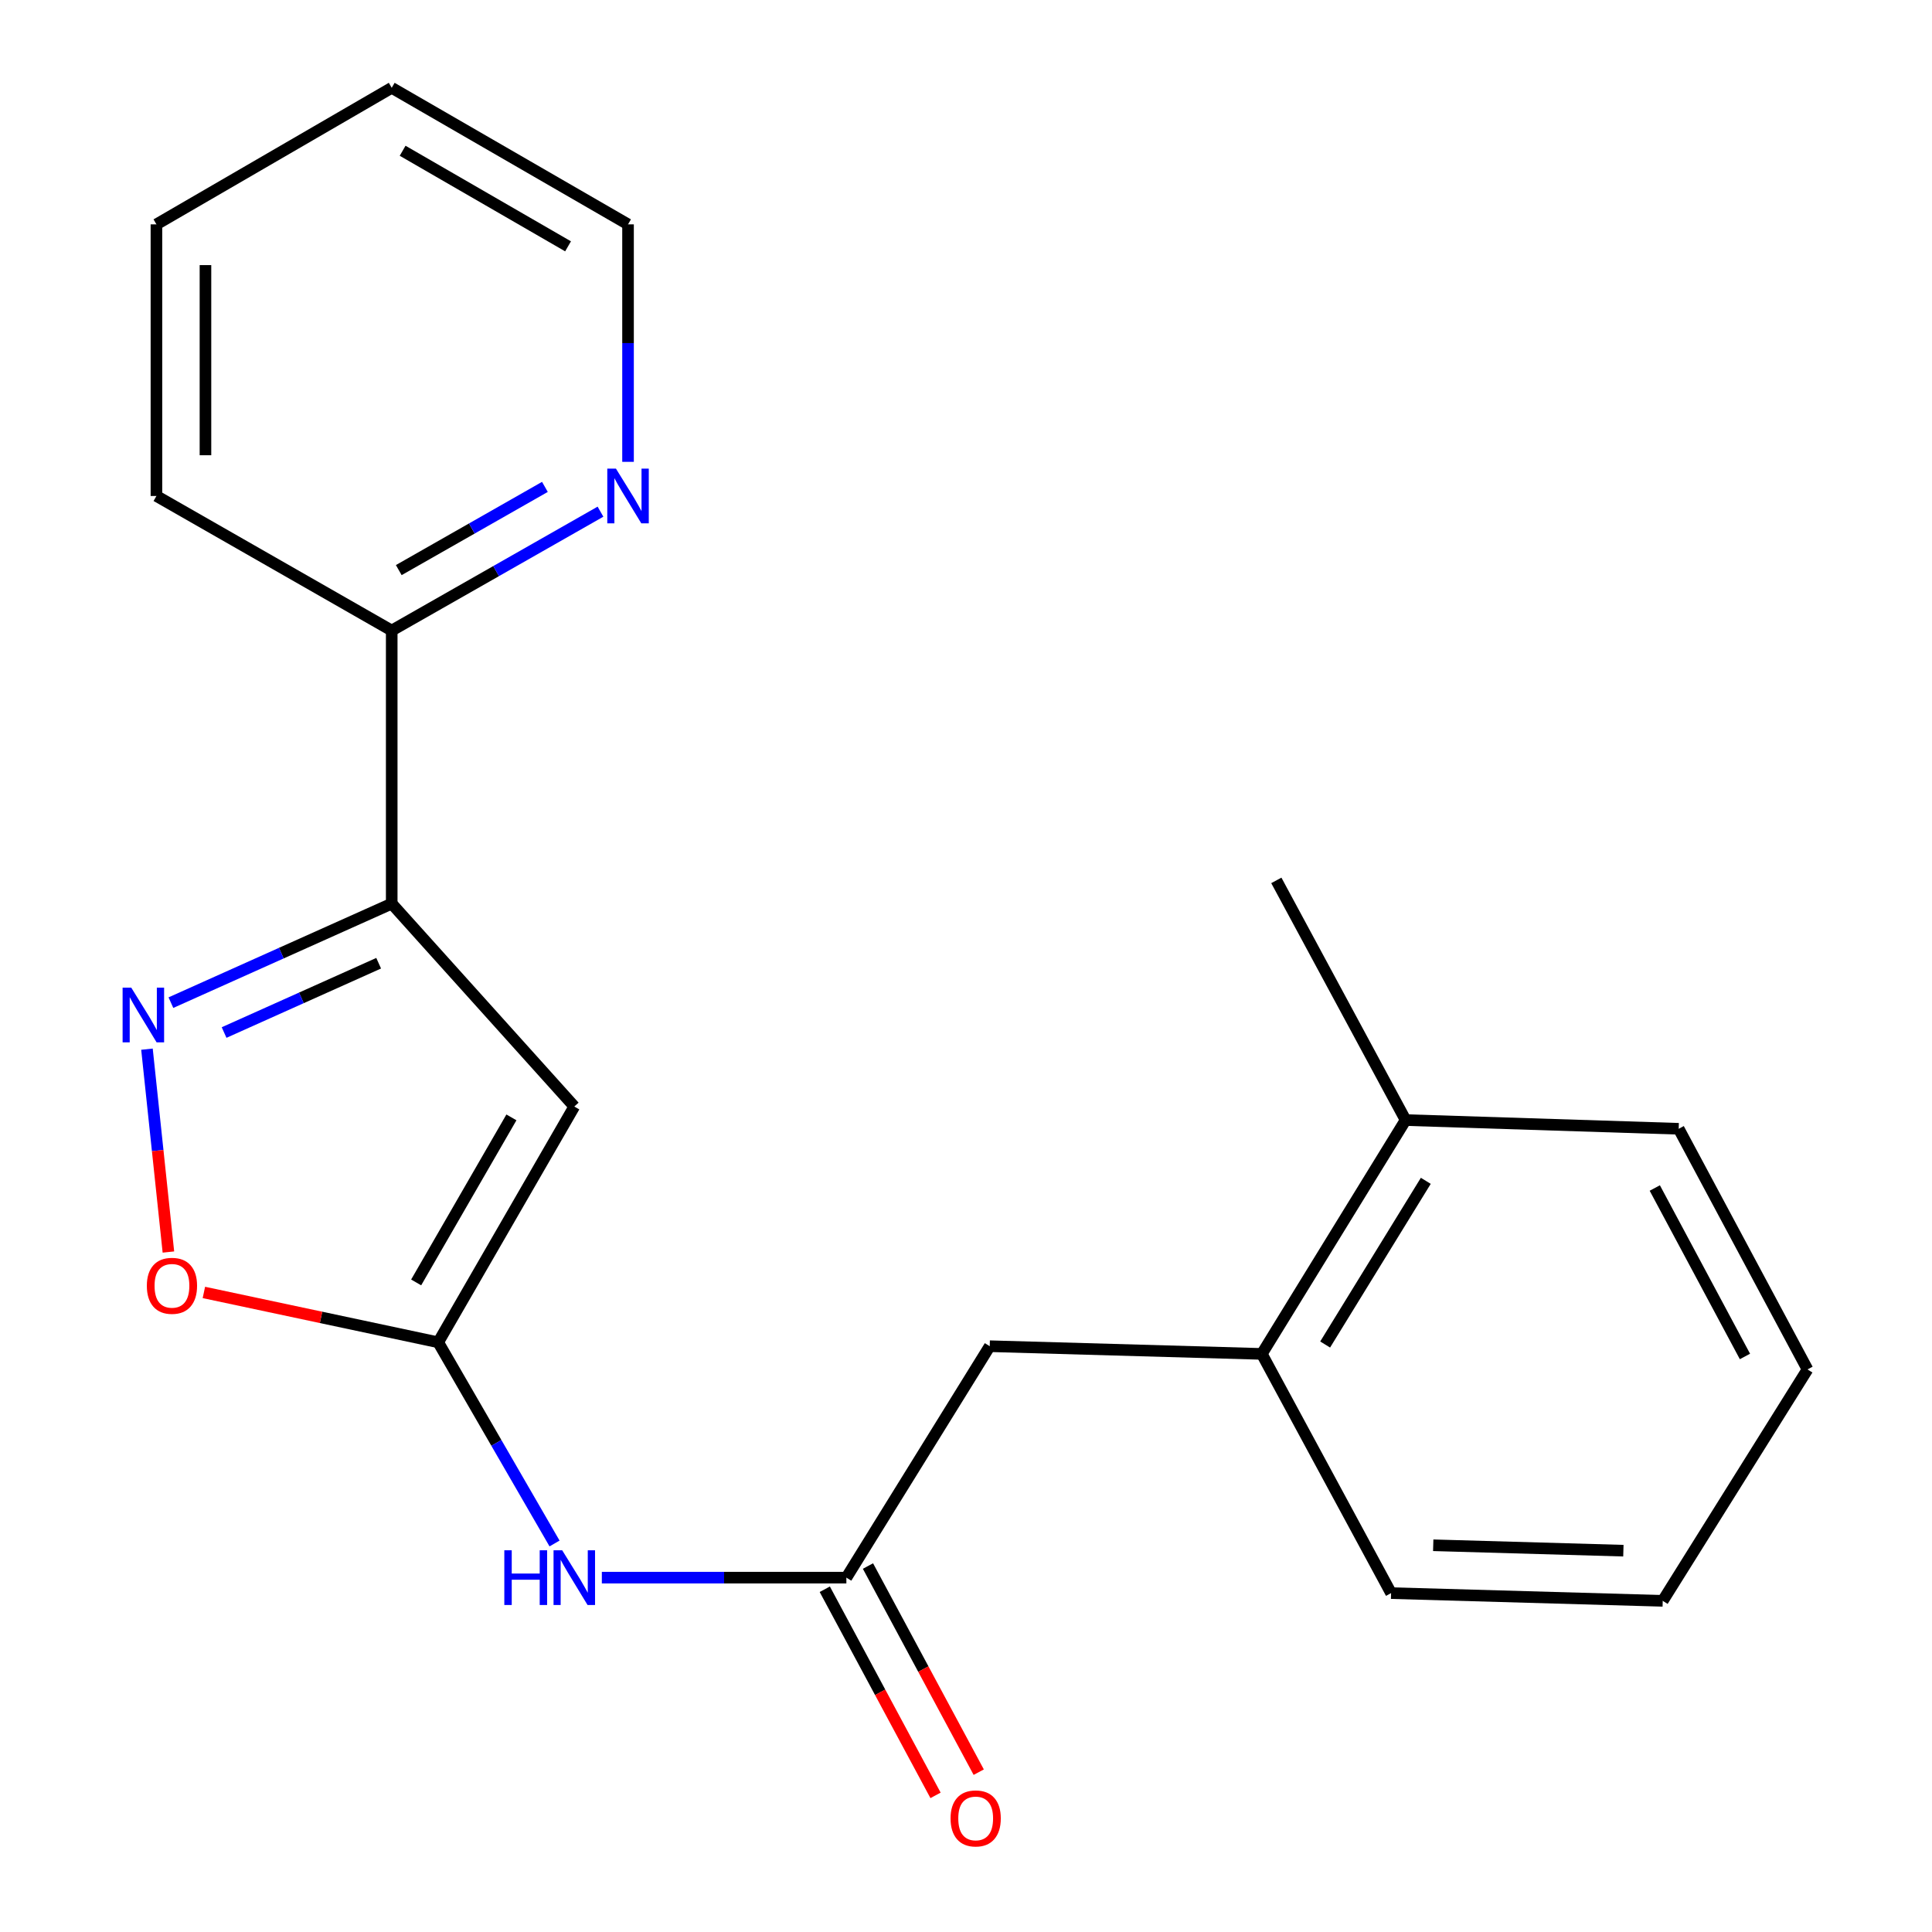 <?xml version='1.0' encoding='iso-8859-1'?>
<svg version='1.1' baseProfile='full'
              xmlns='http://www.w3.org/2000/svg'
                      xmlns:rdkit='http://www.rdkit.org/xml'
                      xmlns:xlink='http://www.w3.org/1999/xlink'
                  xml:space='preserve'
width='1000px' height='1000px' viewBox='0 0 1000 1000'>
<!-- END OF HEADER -->
<rect style='opacity:1.0;fill:#FFFFFF;stroke:none' width='1000' height='1000' x='0' y='0'> </rect>
<path class='bond-0' d='M 297.253,572.737 L 202.751,467.718' style='fill:none;fill-rule:evenodd;stroke:#000000;stroke-width:6px;stroke-linecap:butt;stroke-linejoin:miter;stroke-opacity:1' />
<path class='bond-2' d='M 297.253,572.737 L 226.817,694.774' style='fill:none;fill-rule:evenodd;stroke:#000000;stroke-width:6px;stroke-linecap:butt;stroke-linejoin:miter;stroke-opacity:1' />
<path class='bond-2' d='M 264.708,578.357 L 215.403,663.782' style='fill:none;fill-rule:evenodd;stroke:#000000;stroke-width:6px;stroke-linecap:butt;stroke-linejoin:miter;stroke-opacity:1' />
<path class='bond-1' d='M 202.751,467.718 L 145.607,493.344' style='fill:none;fill-rule:evenodd;stroke:#000000;stroke-width:6px;stroke-linecap:butt;stroke-linejoin:miter;stroke-opacity:1' />
<path class='bond-1' d='M 145.607,493.344 L 88.463,518.97' style='fill:none;fill-rule:evenodd;stroke:#0000FF;stroke-width:6px;stroke-linecap:butt;stroke-linejoin:miter;stroke-opacity:1' />
<path class='bond-1' d='M 195.992,498.561 L 155.991,516.5' style='fill:none;fill-rule:evenodd;stroke:#000000;stroke-width:6px;stroke-linecap:butt;stroke-linejoin:miter;stroke-opacity:1' />
<path class='bond-1' d='M 155.991,516.5 L 115.99,534.438' style='fill:none;fill-rule:evenodd;stroke:#0000FF;stroke-width:6px;stroke-linecap:butt;stroke-linejoin:miter;stroke-opacity:1' />
<path class='bond-6' d='M 202.751,467.718 L 202.751,326.367' style='fill:none;fill-rule:evenodd;stroke:#000000;stroke-width:6px;stroke-linecap:butt;stroke-linejoin:miter;stroke-opacity:1' />
<path class='bond-21' d='M 76.069,543.048 L 81.618,595.55' style='fill:none;fill-rule:evenodd;stroke:#0000FF;stroke-width:6px;stroke-linecap:butt;stroke-linejoin:miter;stroke-opacity:1' />
<path class='bond-21' d='M 81.618,595.55 L 87.166,648.052' style='fill:none;fill-rule:evenodd;stroke:#FF0000;stroke-width:6px;stroke-linecap:butt;stroke-linejoin:miter;stroke-opacity:1' />
<path class='bond-3' d='M 226.817,694.774 L 166.172,681.869' style='fill:none;fill-rule:evenodd;stroke:#000000;stroke-width:6px;stroke-linecap:butt;stroke-linejoin:miter;stroke-opacity:1' />
<path class='bond-3' d='M 166.172,681.869 L 105.527,668.965' style='fill:none;fill-rule:evenodd;stroke:#FF0000;stroke-width:6px;stroke-linecap:butt;stroke-linejoin:miter;stroke-opacity:1' />
<path class='bond-4' d='M 226.817,694.774 L 256.924,746.84' style='fill:none;fill-rule:evenodd;stroke:#000000;stroke-width:6px;stroke-linecap:butt;stroke-linejoin:miter;stroke-opacity:1' />
<path class='bond-4' d='M 256.924,746.84 L 287.031,798.907' style='fill:none;fill-rule:evenodd;stroke:#0000FF;stroke-width:6px;stroke-linecap:butt;stroke-linejoin:miter;stroke-opacity:1' />
<path class='bond-5' d='M 311.513,816.584 L 374.798,816.584' style='fill:none;fill-rule:evenodd;stroke:#0000FF;stroke-width:6px;stroke-linecap:butt;stroke-linejoin:miter;stroke-opacity:1' />
<path class='bond-5' d='M 374.798,816.584 L 438.082,816.584' style='fill:none;fill-rule:evenodd;stroke:#000000;stroke-width:6px;stroke-linecap:butt;stroke-linejoin:miter;stroke-opacity:1' />
<path class='bond-8' d='M 438.082,816.584 L 512.282,696.79' style='fill:none;fill-rule:evenodd;stroke:#000000;stroke-width:6px;stroke-linecap:butt;stroke-linejoin:miter;stroke-opacity:1' />
<path class='bond-10' d='M 426.905,822.59 L 455.571,875.936' style='fill:none;fill-rule:evenodd;stroke:#000000;stroke-width:6px;stroke-linecap:butt;stroke-linejoin:miter;stroke-opacity:1' />
<path class='bond-10' d='M 455.571,875.936 L 484.236,929.282' style='fill:none;fill-rule:evenodd;stroke:#FF0000;stroke-width:6px;stroke-linecap:butt;stroke-linejoin:miter;stroke-opacity:1' />
<path class='bond-10' d='M 449.259,810.578 L 477.925,863.924' style='fill:none;fill-rule:evenodd;stroke:#000000;stroke-width:6px;stroke-linecap:butt;stroke-linejoin:miter;stroke-opacity:1' />
<path class='bond-10' d='M 477.925,863.924 L 506.59,917.269' style='fill:none;fill-rule:evenodd;stroke:#FF0000;stroke-width:6px;stroke-linecap:butt;stroke-linejoin:miter;stroke-opacity:1' />
<path class='bond-9' d='M 202.751,326.367 L 256.78,295.603' style='fill:none;fill-rule:evenodd;stroke:#000000;stroke-width:6px;stroke-linecap:butt;stroke-linejoin:miter;stroke-opacity:1' />
<path class='bond-9' d='M 256.78,295.603 L 310.81,264.839' style='fill:none;fill-rule:evenodd;stroke:#0000FF;stroke-width:6px;stroke-linecap:butt;stroke-linejoin:miter;stroke-opacity:1' />
<path class='bond-9' d='M 206.403,295.084 L 244.224,273.55' style='fill:none;fill-rule:evenodd;stroke:#000000;stroke-width:6px;stroke-linecap:butt;stroke-linejoin:miter;stroke-opacity:1' />
<path class='bond-9' d='M 244.224,273.55 L 282.044,252.015' style='fill:none;fill-rule:evenodd;stroke:#0000FF;stroke-width:6px;stroke-linecap:butt;stroke-linejoin:miter;stroke-opacity:1' />
<path class='bond-14' d='M 202.751,326.367 L 80.968,256.72' style='fill:none;fill-rule:evenodd;stroke:#000000;stroke-width:6px;stroke-linecap:butt;stroke-linejoin:miter;stroke-opacity:1' />
<path class='bond-7' d='M 653.112,700.779 L 512.282,696.79' style='fill:none;fill-rule:evenodd;stroke:#000000;stroke-width:6px;stroke-linecap:butt;stroke-linejoin:miter;stroke-opacity:1' />
<path class='bond-11' d='M 653.112,700.779 L 727.538,579.744' style='fill:none;fill-rule:evenodd;stroke:#000000;stroke-width:6px;stroke-linecap:butt;stroke-linejoin:miter;stroke-opacity:1' />
<path class='bond-11' d='M 685.893,695.917 L 737.991,611.192' style='fill:none;fill-rule:evenodd;stroke:#000000;stroke-width:6px;stroke-linecap:butt;stroke-linejoin:miter;stroke-opacity:1' />
<path class='bond-13' d='M 653.112,700.779 L 720.023,824.592' style='fill:none;fill-rule:evenodd;stroke:#000000;stroke-width:6px;stroke-linecap:butt;stroke-linejoin:miter;stroke-opacity:1' />
<path class='bond-12' d='M 325.069,239.045 L 325.069,177.588' style='fill:none;fill-rule:evenodd;stroke:#0000FF;stroke-width:6px;stroke-linecap:butt;stroke-linejoin:miter;stroke-opacity:1' />
<path class='bond-12' d='M 325.069,177.588 L 325.069,116.13' style='fill:none;fill-rule:evenodd;stroke:#000000;stroke-width:6px;stroke-linecap:butt;stroke-linejoin:miter;stroke-opacity:1' />
<path class='bond-15' d='M 727.538,579.744 L 660.627,455.692' style='fill:none;fill-rule:evenodd;stroke:#000000;stroke-width:6px;stroke-linecap:butt;stroke-linejoin:miter;stroke-opacity:1' />
<path class='bond-16' d='M 727.538,579.744 L 868.889,584.256' style='fill:none;fill-rule:evenodd;stroke:#000000;stroke-width:6px;stroke-linecap:butt;stroke-linejoin:miter;stroke-opacity:1' />
<path class='bond-22' d='M 325.069,116.13 L 202.751,45.455' style='fill:none;fill-rule:evenodd;stroke:#000000;stroke-width:6px;stroke-linecap:butt;stroke-linejoin:miter;stroke-opacity:1' />
<path class='bond-22' d='M 294.025,127.502 L 208.402,78.029' style='fill:none;fill-rule:evenodd;stroke:#000000;stroke-width:6px;stroke-linecap:butt;stroke-linejoin:miter;stroke-opacity:1' />
<path class='bond-18' d='M 720.023,824.592 L 860.627,828.596' style='fill:none;fill-rule:evenodd;stroke:#000000;stroke-width:6px;stroke-linecap:butt;stroke-linejoin:miter;stroke-opacity:1' />
<path class='bond-18' d='M 741.836,799.826 L 840.259,802.629' style='fill:none;fill-rule:evenodd;stroke:#000000;stroke-width:6px;stroke-linecap:butt;stroke-linejoin:miter;stroke-opacity:1' />
<path class='bond-19' d='M 80.968,256.72 L 80.968,116.13' style='fill:none;fill-rule:evenodd;stroke:#000000;stroke-width:6px;stroke-linecap:butt;stroke-linejoin:miter;stroke-opacity:1' />
<path class='bond-19' d='M 106.345,235.632 L 106.345,137.219' style='fill:none;fill-rule:evenodd;stroke:#000000;stroke-width:6px;stroke-linecap:butt;stroke-linejoin:miter;stroke-opacity:1' />
<path class='bond-23' d='M 868.889,584.256 L 935.561,708.816' style='fill:none;fill-rule:evenodd;stroke:#000000;stroke-width:6px;stroke-linecap:butt;stroke-linejoin:miter;stroke-opacity:1' />
<path class='bond-23' d='M 856.516,614.915 L 903.186,702.107' style='fill:none;fill-rule:evenodd;stroke:#000000;stroke-width:6px;stroke-linecap:butt;stroke-linejoin:miter;stroke-opacity:1' />
<path class='bond-17' d='M 202.751,45.455 L 80.968,116.13' style='fill:none;fill-rule:evenodd;stroke:#000000;stroke-width:6px;stroke-linecap:butt;stroke-linejoin:miter;stroke-opacity:1' />
<path class='bond-20' d='M 860.627,828.596 L 935.561,708.816' style='fill:none;fill-rule:evenodd;stroke:#000000;stroke-width:6px;stroke-linecap:butt;stroke-linejoin:miter;stroke-opacity:1' />
<path  class='atom-2' d='M 67.941 511.206
L 77.221 526.206
Q 78.141 527.686, 79.621 530.366
Q 81.101 533.046, 81.181 533.206
L 81.181 511.206
L 84.941 511.206
L 84.941 539.526
L 81.061 539.526
L 71.101 523.126
Q 69.941 521.206, 68.701 519.006
Q 67.501 516.806, 67.141 516.126
L 67.141 539.526
L 63.461 539.526
L 63.461 511.206
L 67.941 511.206
' fill='#0000FF'/>
<path  class='atom-4' d='M 76.004 665.529
Q 76.004 658.729, 79.364 654.929
Q 82.724 651.129, 89.004 651.129
Q 95.284 651.129, 98.644 654.929
Q 102.004 658.729, 102.004 665.529
Q 102.004 672.409, 98.604 676.329
Q 95.204 680.209, 89.004 680.209
Q 82.764 680.209, 79.364 676.329
Q 76.004 672.449, 76.004 665.529
M 89.004 677.009
Q 93.324 677.009, 95.644 674.129
Q 98.004 671.209, 98.004 665.529
Q 98.004 659.969, 95.644 657.169
Q 93.324 654.329, 89.004 654.329
Q 84.684 654.329, 82.324 657.129
Q 80.004 659.929, 80.004 665.529
Q 80.004 671.249, 82.324 674.129
Q 84.684 677.009, 89.004 677.009
' fill='#FF0000'/>
<path  class='atom-5' d='M 261.033 802.424
L 264.873 802.424
L 264.873 814.464
L 279.353 814.464
L 279.353 802.424
L 283.193 802.424
L 283.193 830.744
L 279.353 830.744
L 279.353 817.664
L 264.873 817.664
L 264.873 830.744
L 261.033 830.744
L 261.033 802.424
' fill='#0000FF'/>
<path  class='atom-5' d='M 290.993 802.424
L 300.273 817.424
Q 301.193 818.904, 302.673 821.584
Q 304.153 824.264, 304.233 824.424
L 304.233 802.424
L 307.993 802.424
L 307.993 830.744
L 304.113 830.744
L 294.153 814.344
Q 292.993 812.424, 291.753 810.224
Q 290.553 808.024, 290.193 807.344
L 290.193 830.744
L 286.513 830.744
L 286.513 802.424
L 290.993 802.424
' fill='#0000FF'/>
<path  class='atom-10' d='M 318.809 242.56
L 328.089 257.56
Q 329.009 259.04, 330.489 261.72
Q 331.969 264.4, 332.049 264.56
L 332.049 242.56
L 335.809 242.56
L 335.809 270.88
L 331.929 270.88
L 321.969 254.48
Q 320.809 252.56, 319.569 250.36
Q 318.369 248.16, 318.009 247.48
L 318.009 270.88
L 314.329 270.88
L 314.329 242.56
L 318.809 242.56
' fill='#0000FF'/>
<path  class='atom-11' d='M 492.008 941.21
Q 492.008 934.41, 495.368 930.61
Q 498.728 926.81, 505.008 926.81
Q 511.288 926.81, 514.648 930.61
Q 518.008 934.41, 518.008 941.21
Q 518.008 948.09, 514.608 952.01
Q 511.208 955.89, 505.008 955.89
Q 498.768 955.89, 495.368 952.01
Q 492.008 948.13, 492.008 941.21
M 505.008 952.69
Q 509.328 952.69, 511.648 949.81
Q 514.008 946.89, 514.008 941.21
Q 514.008 935.65, 511.648 932.85
Q 509.328 930.01, 505.008 930.01
Q 500.688 930.01, 498.328 932.81
Q 496.008 935.61, 496.008 941.21
Q 496.008 946.93, 498.328 949.81
Q 500.688 952.69, 505.008 952.69
' fill='#FF0000'/>
</svg>
